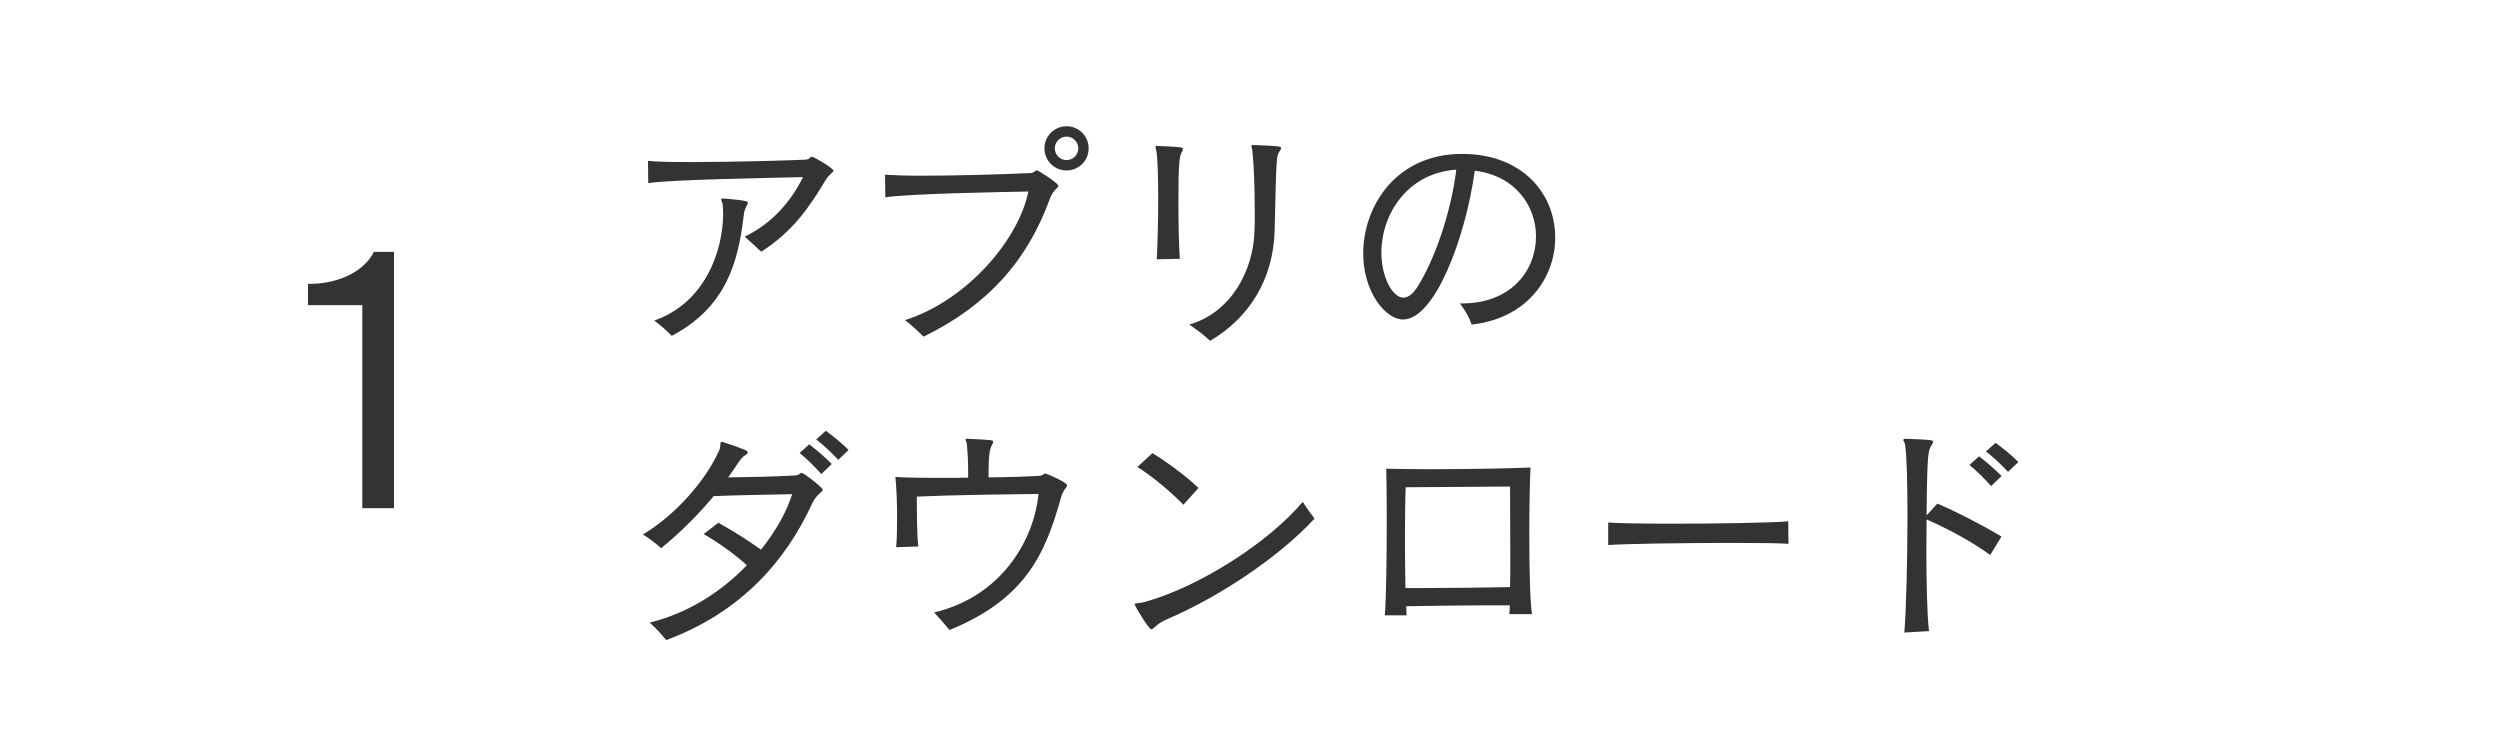 <?xml version="1.0" encoding="UTF-8"?><svg id="b" xmlns="http://www.w3.org/2000/svg" viewBox="0 0 500 150"><defs><style>.d,.e{opacity:.8;}.e{fill:none;}</style></defs><g id="c"><rect class="e" x="0" y="0" width="500" height="150" transform="translate(500 150) rotate(-180)"/><g class="d"><path d="M72.46,101.64v-40.61h-10.87v-4.25h.22c6.34,0,11.23-2.81,12.96-6.41h4.03v51.27h-6.34Z"/></g><g class="d"><path d="M129.59,32.17c1.49.19,4.8.24,8.74.24,8.64,0,20.35-.34,22.75-.48.96-.05.91-.58,1.3-.58.48,0,4.32,2.35,4.32,2.78,0,.34-.82.67-1.54,1.82-3.12,5.23-6.48,10.27-12.91,14.4-.96-.91-2.3-2.11-3.31-3.02,6.05-2.93,9.6-7.73,11.67-11.91-7.44.19-26.02.48-30.96,1.2l-.05-4.46ZM144.72,39.7c4.75.38,4.85.62,4.85.82s-.1.38-.29.77c-.29.53-.43.91-.53,1.73-1.1,9.46-3.55,18.43-14.4,24.15-.82-.91-2.45-2.26-3.5-3.07,10.22-3.55,13.78-14.02,13.78-21.41,0-.62-.05-1.2-.1-1.78-.05-.43-.29-.82-.29-1.01,0-.14.05-.19.29-.19h.19Z"/><path d="M177.02,34.95c1.63.1,4.22.19,7.25.19,6.72,0,15.75-.24,21.84-.53.77-.05.86-.53,1.3-.53.29,0,4.27,2.59,4.27,3.07,0,.43-1.01.77-1.68,2.54-4.61,12.67-12.58,21.41-25.3,27.65-.86-.91-2.54-2.45-3.7-3.31,12.43-3.98,22.75-16.13,24.67-25.73-6.91.14-23.19.43-28.61,1.15l-.05-4.51ZM213.31,34.09c-2.45,0-4.42-1.97-4.42-4.42s1.97-4.42,4.42-4.42,4.42,1.97,4.42,4.42-1.97,4.42-4.42,4.42ZM213.31,27.32c-1.3,0-2.35,1.06-2.35,2.35s1.06,2.35,2.35,2.35,2.35-1.06,2.35-2.35-1.06-2.35-2.35-2.35Z"/><path d="M231.35,51.85c.14-2.4.29-7.49.29-12.24,0-3.98-.1-7.68-.34-9.27-.05-.34-.19-.67-.19-.91,0-.14.05-.24.29-.24h.1c4.85.19,5.09.29,5.09.58,0,.19-.1.43-.29.77-.43.72-.62,2.64-.62,9.65,0,4.27.1,9.02.29,11.57l-4.61.1ZM250.65,29c4.99.19,5.57.24,5.57.62,0,.19-.14.43-.38.77-.53.82-.58.91-.91,15.65-.24,9.6-4.9,17.43-12.91,22.13-1.01-1.01-2.88-2.4-4.18-3.26,8.45-2.4,12.87-10.94,13.06-18.77.05-1.25.05-2.5.05-3.74,0-4.9-.19-9.75-.48-12.24-.05-.34-.19-.72-.19-.91,0-.14.05-.24.29-.24h.1Z"/><path d="M292.46,60.68c9.84,0,14.74-6.67,14.74-13.39,0-6.05-4.08-12.15-12.24-13.15-1.87,13.54-8.02,29.76-14.35,29.76-3.5,0-7.97-5.52-7.97-13.2,0-9.41,6.53-19.92,19.78-19.92,11.9,0,18.62,7.78,18.62,16.75,0,8.02-5.62,16.18-16.71,17.38-.43-1.3-1.25-2.83-2.35-4.22h.48ZM276.28,50.5c0,4.99,2.26,9.02,4.37,9.02.91,0,1.82-.62,2.69-1.92,3.55-5.47,6.86-15.07,7.92-23.67-9.79.67-14.98,8.93-14.98,16.56Z"/><path d="M143.66,104.55c2.93,1.63,5.71,3.36,8.54,5.38,2.98-3.7,5.14-7.63,6.24-11.09-3.7.1-9.79.14-15.7.38-2.88,3.46-6.34,7.01-10.51,10.42-1.06-.96-2.45-2.02-3.65-2.74,6.48-3.89,12.48-10.66,15.22-16.75.48-1.01.1-1.78.53-1.78.1,0,.14,0,.24.05,1.44.43,3.17,1.06,4.27,1.49.48.19.72.38.72.58,0,.14-.14.34-.48.53-.58.34-.91.77-1.63,1.82-.58.86-1.15,1.73-1.82,2.64,4.42-.05,8.54-.14,13.3-.38,1.01-.05,1.06-.53,1.39-.53.43,0,4.22,2.93,4.22,3.36,0,.53-1.2.82-2.11,2.78-5.23,11.38-14.11,21.7-29.19,27.31-.91-1.15-2.26-2.59-3.31-3.5,7.82-1.92,14.45-6.29,19.44-11.47-2.45-2.21-5.42-4.37-8.64-6.24l2.93-2.26ZM164.25,94.81c-1.25-1.44-2.88-3.02-4.32-4.22l1.92-1.73c1.44,1.1,3.17,2.59,4.51,3.94l-2.11,2.02ZM167.66,91.97c-1.3-1.39-2.88-2.88-4.42-4.08l1.92-1.73c1.44,1.06,3.26,2.5,4.56,3.84l-2.06,1.97Z"/><path d="M179.23,109.45c.14-1.49.19-3.55.19-5.76,0-2.88-.1-6-.34-8.3,2.02.14,5.28.19,8.93.19,1.78,0,3.7,0,5.62-.05v-1.3c0-2.06-.1-3.79-.24-5.28-.05-.53-.29-.86-.29-1.06,0-.1.1-.14.29-.14h.1c5.09.24,5.14.29,5.14.58,0,.14-.05.38-.24.67-.38.72-.67,1.92-.67,4.99v1.49c4.37-.05,8.21-.19,9.94-.29,1.06-.05,1.01-.48,1.39-.48.34,0,4.37,1.78,4.37,2.35,0,.38-.82.91-1.25,2.54-3.12,11.23-7.1,20.21-22.27,26.4-.86-1.06-2.11-2.5-3.07-3.5,14.11-3.41,20.07-15.22,20.88-23.71-7.15.1-16.9.19-24.34.53,0,3.5,0,7.25.29,9.98l-4.42.14Z"/><path d="M233.61,123.75c-1.34.62-1.82.91-2.4,1.44-.48.43-.72.67-.96.67-.48,0-3.31-4.66-3.31-4.99s.77-.14,2.02-.48c10.85-3.02,24.67-11.81,31.59-20.02.58.96,1.58,2.3,2.35,3.36-7.39,7.97-19.35,15.75-29.28,20.02ZM236.68,100.95c-2.5-2.59-6.53-5.95-9.22-7.54l3.02-2.78c2.78,1.68,6.58,4.46,9.22,6.96l-3.02,3.36Z"/><path d="M301.87,122.84c.05-.43.05-1.06.1-1.78h-3.26c-5.47,0-12.38.1-17.47.19,0,.67.05,1.3.1,1.82h-4.37c.29-3.7.38-12.34.38-19.54,0-4.08-.05-7.73-.1-9.79,2.26.05,5.33.1,8.64.1,7.25,0,15.75-.14,20.21-.34-.14,2.98-.24,8.06-.24,13.3,0,6.62.14,13.44.53,16.03h-4.51ZM284.54,117.61c5.66,0,12.67-.1,17.47-.19.05-1.68.05-3.94.05-6.43,0-4.9-.05-10.56-.05-13.68-5.09.05-15.99.1-20.88.14-.1,2.64-.14,6.82-.14,11.14,0,3.12.05,6.29.1,9.02h3.46Z"/><path d="M357.69,108.77c-1.49-.14-6-.19-11.33-.19-9.6,0-21.99.19-24.72.43v-4.51c1.58.14,6.67.24,12.58.24,9.36,0,20.79-.19,23.43-.48l.05,4.51Z"/><path d="M380.87,126.49c.38-4.75.62-14.69.62-23.23,0-6.58-.14-12.39-.48-14.35-.05-.34-.34-.72-.34-.91,0-.14.1-.24.43-.24h.1c5.23.19,5.42.24,5.42.62,0,.14-.1.38-.34.72-.62,1.01-.86,1.39-.96,13.97l2.16-2.35c3.65,1.54,9.02,4.32,12.82,6.58l-2.26,3.7c-3.5-2.59-8.69-5.38-12.72-7.1,0,1.87-.05,3.79-.05,5.76,0,6.67.14,13.35.53,16.56l-4.94.29ZM398.21,97.21c-1.25-1.44-2.88-3.02-4.32-4.22l1.92-1.73c1.44,1.1,3.17,2.59,4.51,3.94l-2.11,2.02ZM401.61,94.37c-1.3-1.39-2.88-2.88-4.42-4.08l1.92-1.73c1.44,1.06,3.26,2.5,4.56,3.84l-2.06,1.97Z"/></g></g></svg>